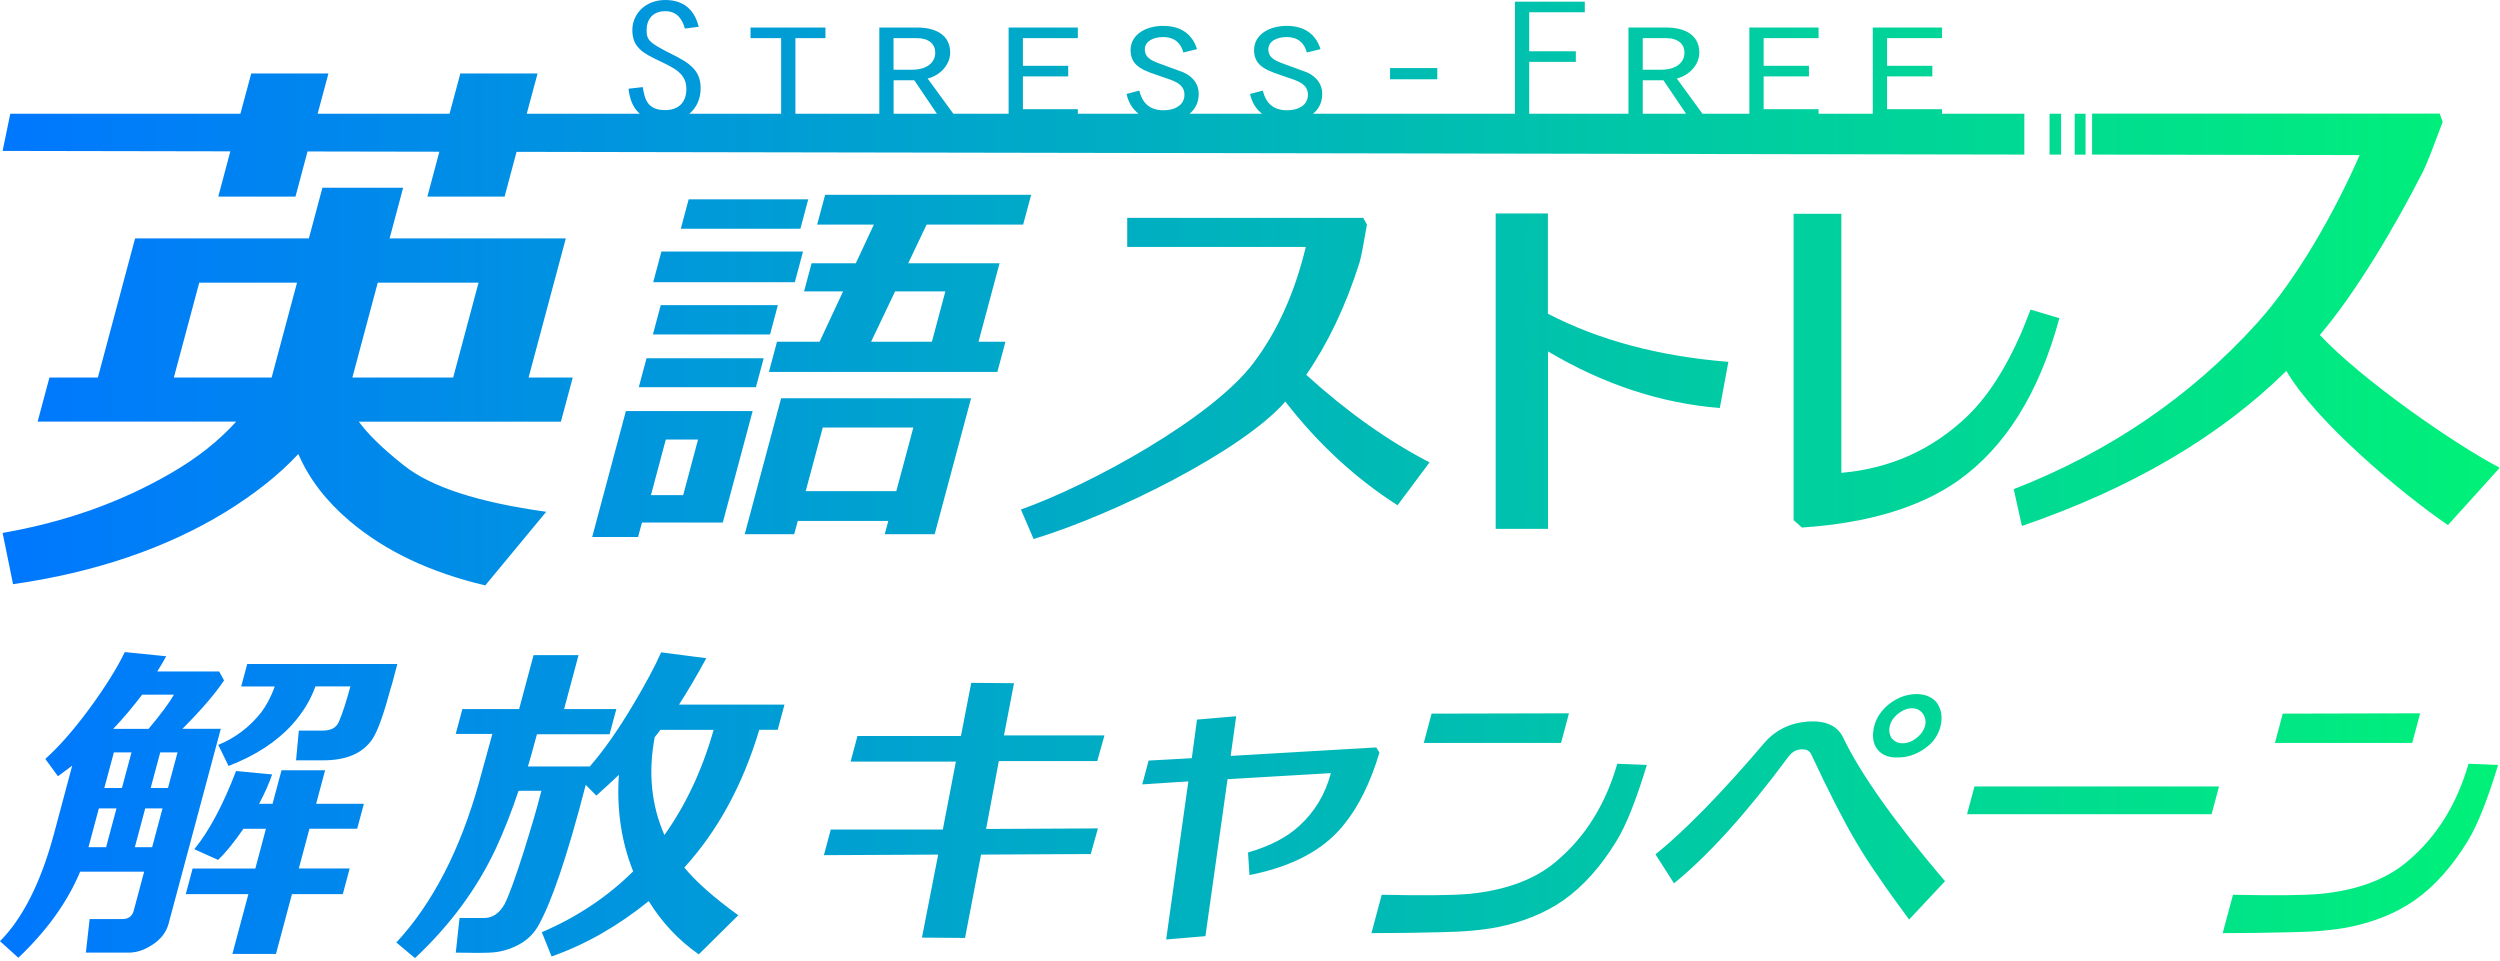 <svg width="541" height="208" viewBox="0 0 541 208" fill="none" xmlns="http://www.w3.org/2000/svg">
<path d="M152.841 142.438C150.615 146.553 148.584 149.926 146.941 152.47H169.763L168.296 157.928H164.322L164.305 157.945C160.737 169.85 155.314 179.796 148.09 187.727C150.51 190.712 154.378 194.156 159.765 198.06L151.216 206.52C146.8 203.446 143.197 199.561 140.389 195.004C133.8 200.321 126.805 204.365 119.369 206.979L117.249 201.733C124.933 198.43 131.504 194.032 137.015 188.557C134.418 182.039 133.429 175.08 133.924 167.679C132.422 169.109 130.815 170.593 129.049 172.165L126.752 169.851C122.742 185.341 119.281 195.516 116.366 200.532C115.395 202.175 113.999 203.518 112.092 204.507C110.255 205.478 108.152 206.079 105.962 206.149C104.513 206.22 102.129 206.22 98.632 206.149L99.444 198.66H104.69C106.563 198.66 108.011 197.688 109.142 195.745C110.025 194.102 111.421 190.287 113.311 184.37C114.9 179.283 116.225 174.868 117.161 171.123H112.215C110.714 175.609 109.071 179.795 107.305 183.61C103.277 192.212 97.484 200.144 89.801 207.333L85.773 203.959C93.669 195.428 99.621 183.823 103.666 169.304L106.545 158.829H98.614L100.062 153.441H112.339L115.465 141.767H125.198L122.071 153.441H133.376L131.91 158.899H116.189C115.359 161.973 114.741 164.287 114.246 165.859H127.636C130.762 162.274 133.941 157.699 137.209 152.17C139.788 147.825 141.748 144.169 143.073 141.166L152.841 142.438ZM35.963 142.014C35.627 142.685 34.956 143.815 34.037 145.299H47.426L48.486 147.242C46.632 150.015 43.664 153.53 39.477 157.716H47.779L36.492 199.843V199.861C35.962 201.804 34.726 203.376 32.766 204.577C31.141 205.619 29.498 206.149 27.855 206.149H18.582L19.395 198.89H26.425C27.767 198.89 28.615 198.289 28.933 197.088L31.193 188.627H17.346C14.626 195.145 10.192 201.345 3.975 207.262L0 203.676C4.91 198.73 8.867 190.958 11.711 180.325L15.632 165.665C14.678 166.407 13.654 167.166 12.541 167.979L9.803 164.234C12.646 161.691 15.774 158.175 19.165 153.601C22.468 149.114 25.152 144.928 27.007 141.112L35.963 142.014ZM68.41 173.949H78.743L77.295 179.336H66.962L64.666 187.938H75.67L74.186 193.484H63.182L59.72 206.432H50.287L53.75 193.484H40.202L41.685 187.938L41.703 187.956H55.251L57.547 179.354H52.672C50.711 182.197 48.91 184.44 47.196 186.083L42.057 183.77C45.289 179.795 48.309 174.107 51.082 166.848L58.89 167.59C58.201 169.603 57.265 171.706 56.063 173.949H58.977L60.921 166.689H70.353L68.41 173.949ZM266.315 163.578L297.822 161.743L298.511 162.856C296.585 169.321 293.988 174.62 290.703 178.594C286.393 183.946 279.629 187.532 270.391 189.369L270.072 184.477C274.824 183.099 278.463 181.208 281.147 178.735C284.521 175.662 286.782 171.882 288.001 167.308L265.64 168.614L260.853 202.581L252.356 203.306L257.161 169.092L247.181 169.745L248.559 164.587L257.902 164.075L259.033 155.72L267.512 154.996L266.315 163.578ZM219.432 147.843L217.259 159.146H239.003L237.448 164.693H216.146L213.391 179.389L237.59 179.266L236.035 184.812L212.296 184.936L208.834 202.97L199.508 202.899L203.022 184.936L178.294 185.059L179.777 179.513H204.029L206.855 164.816H184.069L185.554 159.271H207.95L210.176 147.771L219.432 147.843ZM356.376 165.541C354.08 173.119 351.889 178.612 349.805 182.003C346.449 187.496 342.616 191.807 338.342 194.81C334.315 197.618 329.563 199.507 324.176 200.62C320.802 201.274 316.651 201.663 311.67 201.733C306.742 201.857 301.76 201.928 296.779 201.928L299.005 193.626H299.022C308.172 193.82 314.461 193.75 317.958 193.432C325.871 192.654 332.195 190.305 336.734 186.437C343.058 181.138 347.438 174.09 349.981 165.276L356.376 165.541ZM540.587 165.541C538.291 173.118 536.101 178.612 534.017 182.003C530.661 187.496 526.827 191.807 522.553 194.81C518.526 197.618 513.774 199.507 508.387 200.62C505.013 201.274 500.862 201.663 495.881 201.733C490.953 201.857 485.972 201.928 480.991 201.928L483.217 193.626H483.234C492.384 193.82 498.672 193.75 502.169 193.432C510.082 192.654 516.406 190.305 520.945 186.437C527.269 181.138 531.649 174.09 534.192 165.276L540.587 165.541ZM391.155 156.145C395.023 155.88 397.585 156.992 398.856 159.606C402.548 167.308 409.826 177.693 420.9 190.693L413.128 198.995V198.978C410.355 195.18 408.288 192.39 407.087 190.553C404.914 187.479 403.06 184.599 401.541 182.003C398.892 177.499 395.676 171.228 391.896 163.121C391.543 162.468 390.925 162.149 390.007 162.149C388.823 162.149 387.834 162.662 387.039 163.722C378.031 175.874 369.782 185.024 362.258 191.153L358.248 184.883C364.501 179.849 372.396 171.812 381.74 160.843C384.125 158.034 387.287 156.462 391.155 156.145ZM19.148 183.328H22.962L25.206 174.938H21.391L19.148 183.328ZM29.18 183.328H32.925L35.168 174.938H31.423L29.18 183.328ZM142.914 157.945C142.543 158.475 142.102 158.988 141.678 159.518C140.229 167.148 140.953 174.267 143.779 180.696C148.319 174.337 151.922 166.777 154.431 157.945H142.914ZM478.589 176.192H425.669L427.276 170.187H480.196L478.589 176.192ZM22.574 170.522H26.389L28.456 162.821H24.641L22.574 170.522ZM32.606 170.522H36.352L38.418 162.821H34.673L32.606 170.522ZM84.749 148.337L84.731 148.302C83.124 154.289 81.781 158.175 80.562 159.977C78.461 163.05 74.927 164.534 69.911 164.534H64.065L64.666 158.104H69.753C71.625 158.104 72.755 157.504 73.32 156.232C74.115 154.36 74.964 151.746 75.829 148.531H68.269C67.156 151.605 65.46 154.289 63.323 156.691C59.897 160.507 55.286 163.51 49.457 165.753L47.231 161.195C50.923 159.694 54.032 157.31 56.523 154.166C57.547 152.824 58.59 150.951 59.455 148.549H52.195L53.502 143.691H85.985L84.749 148.337ZM414.63 150.191C416.643 150.191 418.18 150.845 419.187 152.152C420.123 153.53 420.406 155.155 419.929 157.187C419.399 159.147 418.339 160.719 416.555 161.955C414.7 163.262 412.774 163.916 410.743 163.916C408.712 163.987 407.228 163.386 406.257 162.149H406.274C405.303 160.913 405.092 159.27 405.533 157.31C406.01 155.278 407.175 153.653 408.906 152.275C410.708 150.898 412.581 150.262 414.63 150.191ZM413.746 153.265C412.775 153.265 411.751 153.654 410.762 154.448V154.431C409.843 155.155 409.207 156.056 408.96 157.045C408.713 158.034 408.836 158.935 409.349 159.729C409.931 160.454 410.743 160.843 411.715 160.843C412.757 160.843 413.782 160.454 414.7 159.729C415.707 158.952 416.342 158.034 416.607 156.992C416.802 156.021 416.643 155.155 416.061 154.378C415.531 153.654 414.718 153.265 413.746 153.265ZM337.812 160.771H308.102L309.798 154.431L339.525 154.36L337.812 160.771ZM522.005 160.771H492.295L493.991 154.431L523.719 154.36L522.005 160.771ZM30.752 150.333C28.774 152.947 26.689 155.42 24.499 157.733H32.148C34.779 154.59 36.669 152.046 37.641 150.333H30.752ZM84.308 51.595H122.442L114.388 81.693H123.943L121.383 91.249H77.648C79.609 93.934 82.842 97.113 87.363 100.681C93.228 105.397 103.56 108.718 118.203 110.749L105.009 126.682C93.139 123.873 83.406 119.298 75.705 112.78C70.724 108.576 66.909 103.719 64.56 98.243C60.426 102.712 55.092 106.916 48.68 110.873C35.892 118.645 20.595 123.873 2.826 126.417L0.565 115.324C13.795 113.028 25.894 108.824 36.898 102.447C42.639 99.144 47.321 95.435 51.118 91.231H8.143L10.704 81.676V81.693H21.179L29.232 51.595H66.838L69.77 40.626H87.239L84.308 51.595ZM295.809 48.592C295.084 52.707 294.607 55.446 294.201 56.823C291.216 66.255 287.348 74.328 282.667 81.11C291.463 89.094 300.33 95.382 309.355 100.062L302.432 109.336C293.229 103.454 285.157 95.947 278.145 86.903C268.871 97.554 241.246 111.314 223.671 116.648L220.934 110.272H220.897C236.141 104.868 262.389 90.383 271.273 78.514C276.519 71.572 280.229 63.182 282.578 53.432H243.931V47.144H294.996L295.809 48.592ZM156.409 113.081H138.917L138.074 116.207H128.147L135.442 88.953H162.874L156.409 113.081ZM202.263 115.606H191.453L192.23 112.728H172.642L171.864 115.606H161.16L169.038 86.18H210.141L202.263 115.606ZM334.968 67.897C346.025 73.62 359.008 77.101 374.021 78.302L372.167 88.299C359.343 87.257 346.926 83.142 334.985 76.041V114.44H323.681L323.663 114.423V46.19H334.968V67.897ZM398.468 102.324C409.172 101.388 418.215 97.237 425.669 90.118C430.085 85.879 433.989 79.874 437.38 72.084C438.104 70.388 438.758 68.693 439.411 66.997L445.646 68.852C441.231 85.19 433.847 96.883 423.655 104.072C415.407 109.83 404.191 113.222 389.937 114.158L388.135 112.551V46.261H398.468V102.324ZM528.594 26.389C526.598 31.723 525.255 35.274 524.372 37.058C518.102 49.369 509.693 63.482 501.992 72.508L502.01 72.49C510.983 82.064 530.784 95.894 540.94 101.229L529.741 113.628C519.691 106.757 501.234 91.337 494.769 80.263C480.232 94.588 461.155 105.715 437.539 113.822L435.772 105.856C456.439 97.802 473.996 85.862 488.339 70.018C496.782 60.744 505.084 46.243 510.63 33.56L452.729 33.454V24.588H527.958L528.594 26.389ZM140.865 107.146H147.842L151.057 95.117H144.08L140.865 107.146ZM174.354 106.28H193.961L197.653 92.52H178.047L174.354 106.28ZM163.58 83.795H138.233L139.911 77.524H165.259L163.58 83.795ZM37.623 81.693H58.783L64.277 61.168H43.116L37.623 81.693ZM76.253 81.693H98.067L103.561 61.168H81.746L76.253 81.693ZM221.41 48.609H200.515L196.54 56.964H216.306L211.748 73.956H217.577L215.828 80.492H166.389L168.138 73.956H177.357L182.444 63.059H174.002L175.627 56.964H185.2L189.104 48.609H176.828L178.559 42.162H223.142L221.41 48.609ZM188.503 73.956H201.662L204.577 63.059H193.696L188.503 73.956ZM166.636 72.385H141.289L142.984 66.025H168.332L166.636 72.385ZM172.006 61.062H141.359L143.126 54.438H173.772L172.006 61.062ZM173.207 49.493H147.33L149.025 43.134H174.902L173.207 49.493ZM143.974 0C148.354 0 150.421 2.579 151.198 5.794L148.212 6.18C147.699 4.308 146.604 2.42 143.974 2.42C141.077 2.42 139.929 4.38 139.929 6.518C139.929 8.655 140.442 9.238 145.264 11.658C149.043 13.53 151.622 15.12 151.622 19.059C151.622 21.274 150.806 23.277 149.175 24.605H169.038V8.249H162.414V5.952H178.63V8.249H172.129V24.605H190.287V5.952H198.43C202.439 5.952 205.619 7.524 205.619 11.393C205.619 13.848 203.641 16.268 200.744 16.992L206.296 24.605H218.266V5.952H233.244V8.249H221.357V14.236H231.16V16.533H221.357V23.634H233.244V24.605H246.373C245.04 23.565 244.156 22.092 243.79 20.33L246.545 19.606C247.145 22.062 248.576 23.863 251.791 23.863C254.317 23.863 256.312 22.715 256.312 20.489C256.312 18.034 253.823 17.416 251.474 16.621C247.976 15.385 244.655 14.625 244.655 10.863C244.655 7.49 247.923 5.6 251.703 5.6C255.712 5.6 258.062 7.525 259.033 10.634L256.083 11.357C255.535 9.397 254.281 8.02 251.667 8.02C249.689 8.02 247.746 8.867 247.746 10.669C247.746 12.47 249.124 13.088 250.979 13.777L256.083 15.649C258.255 16.639 259.404 18.264 259.404 20.33C259.404 22.153 258.67 23.596 257.42 24.605H273.098C271.765 23.565 270.881 22.092 270.515 20.33L273.27 19.606C273.87 22.062 275.301 23.863 278.516 23.863C281.041 23.863 283.037 22.715 283.037 20.489C283.037 18.034 280.547 17.416 278.198 16.621C274.701 15.385 271.38 14.625 271.38 10.863C271.38 7.49 274.648 5.6 278.428 5.6C282.437 5.6 284.786 7.525 285.758 10.634L282.808 11.357C282.26 9.397 281.006 8.02 278.392 8.02C276.413 8.02 274.471 8.867 274.471 10.669C274.471 12.47 275.849 13.088 277.703 13.777L282.808 15.649C284.98 16.639 286.129 18.264 286.129 20.33C286.129 22.153 285.395 23.596 284.145 24.605H327.832V0.354H342.951V2.649H330.923V11.093H341.009V13.389H330.923V24.605H352.401V5.952H360.544C364.553 5.952 367.733 7.524 367.733 11.393C367.733 13.848 365.755 16.268 362.858 16.992L368.41 24.605H378.561V5.952H393.539V8.249H381.652V14.236H391.455V16.533H381.652V23.634H393.539V24.605H405.268V5.952H420.246V8.249H408.359V14.236H418.162V16.533H408.359V23.634H420.246V24.605H438.068V33.454L111.78 32.86L111.509 33.878L109.194 42.551H92.485L94.799 33.878L95.078 32.83L66.549 32.778L66.255 33.878L63.941 42.551H47.231L49.546 33.878L49.848 32.748L0.565 32.659L2.226 24.605H52.026L52.036 24.569L54.368 15.898H71.077L68.746 24.569L68.736 24.605H97.28L97.29 24.569L99.621 15.898H116.331L113.999 24.569L113.989 24.605H138.449C136.968 23.338 136.259 21.434 136.008 19.2L139.099 18.847C139.523 21.69 140.247 23.828 143.974 23.828C146.641 23.828 148.531 22.326 148.531 19.253C148.531 15.879 145.899 14.731 142.72 13.194C139.187 11.516 136.838 10.28 136.838 6.518C136.838 3.073 139.593 0 143.974 0ZM451.316 33.472H448.967V24.605H451.316V33.472ZM446.018 33.454H443.526V24.605H446.018V33.454ZM193.378 24.605H202.746L197.847 17.363H193.378V24.605ZM355.493 24.605H364.86L359.962 17.363H355.493V24.605ZM311.034 17.151H300.807V14.731H311.034V17.151ZM193.36 15.085H197.405C200.39 15.085 202.387 13.671 202.387 11.393C202.387 9.591 201.097 8.249 198.342 8.249H193.36V15.085ZM355.493 15.085H359.538C362.523 15.085 364.519 13.671 364.519 11.393C364.518 9.591 363.229 8.249 360.474 8.249H355.493V15.085ZM148.213 6.183H148.195L148.212 6.18L148.213 6.183Z" fill="url(#paint0_linear_4501_2441)"/>
<defs>
<linearGradient id="paint0_linear_4501_2441" x1="0" y1="103.667" x2="540.94" y2="103.667" gradientUnits="userSpaceOnUse">
<stop stop-color="#0077FF"/>
<stop offset="1" stop-color="#00F179"/>
</linearGradient>
</defs>
</svg>
